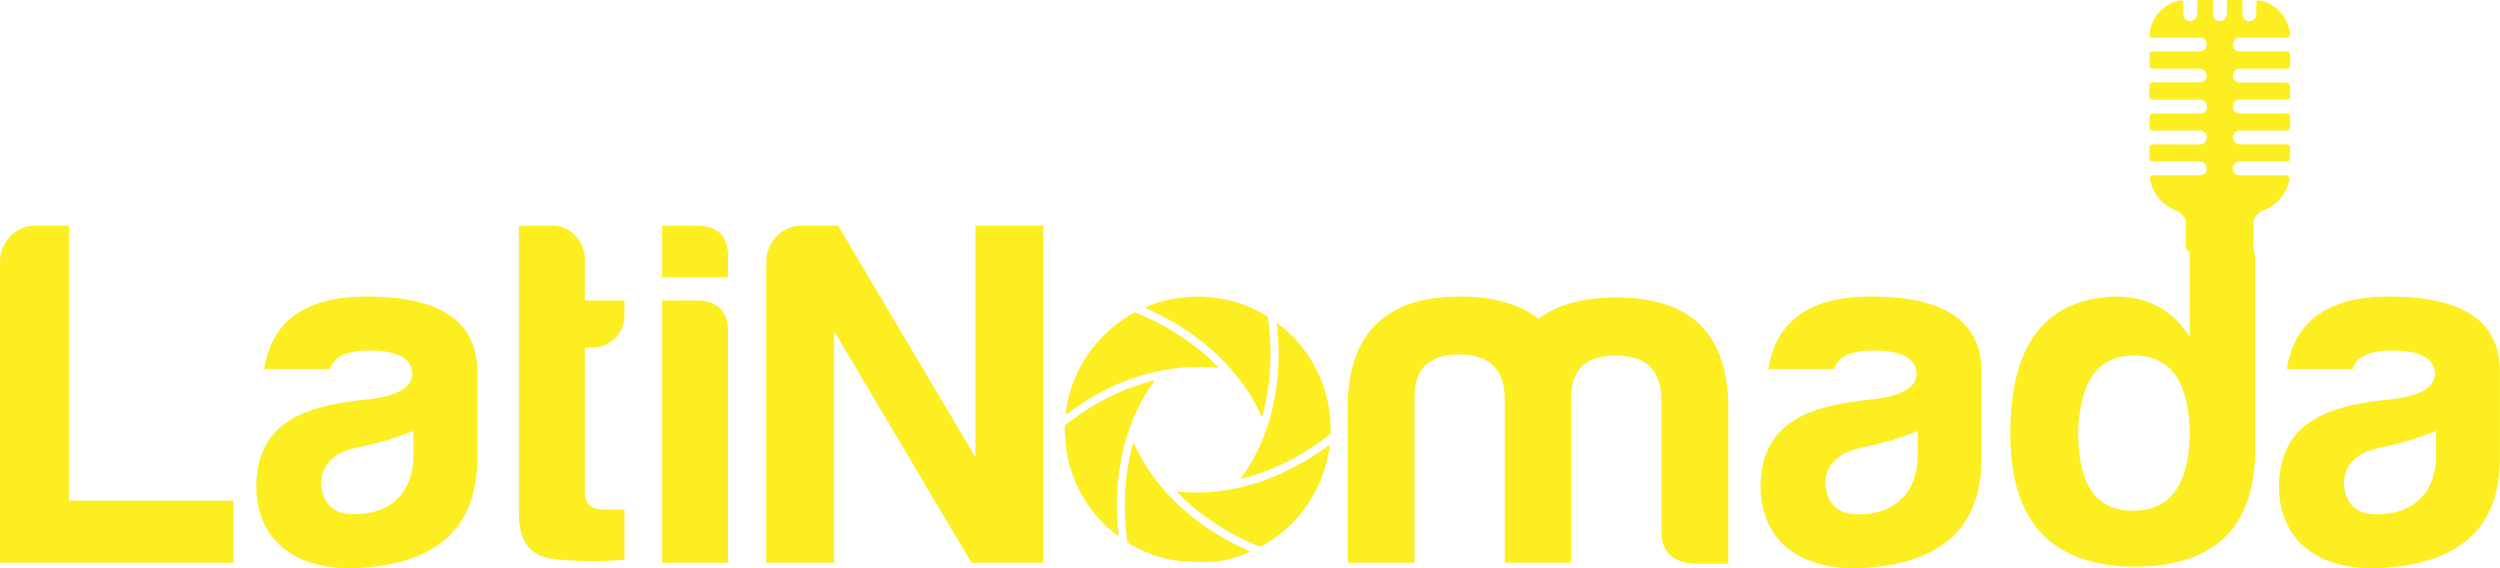 <?xml version="1.0" encoding="UTF-8"?>
<svg xmlns="http://www.w3.org/2000/svg" viewBox="0 0 1136.44 258.3">
  <defs>
    <style>.cls-1{fill:#fcee21;}</style>
  </defs>
  <g id="Capa_2" data-name="Capa 2">
    <g id="Layer_1" data-name="Layer 1">
      <path class="cls-1" d="M15.77,102.59H31.32v125h74.8V255.8H0V119C0,110.25,7,102.59,15.77,102.59Z"></path>
      <path class="cls-1" d="M150.06,167.7h-30c3.6-22.08,19.15-32.9,46.64-32.9,32.89,0,49.57,10.82,50.24,32.9v40.56c0,32.89-19.82,47.54-52,49.79-28.62,2.25-48.45-11-48.45-37.4.68-28.62,21.41-36.28,51.6-39.21,12.84-1.57,19.38-5.4,19.38-11.94-.68-6.76-7-10.14-19.38-10.14C157.49,159.36,151.63,162.07,150.06,167.7Zm37.85,39.2v-11A129.65,129.65,0,0,1,164,203.07c-11.94,2.26-18,7.89-18,16.68.68,9.46,5.63,14,15.1,14C177.77,233.72,187.91,223.8,187.91,206.9Z"></path>
      <path class="cls-1" d="M269,158h-3.15v66c0,4.95,2.93,7.66,8.79,7.66h9.23v22.76a164.44,164.44,0,0,1-31.54-.23c-11.27-1.13-16.67-8.11-16.45-21.4V102.59h15.55c7.89,0,14.42,7.21,14.42,15.09v18.93h18v6.53A14.58,14.58,0,0,1,269,158Z"></path>
      <path class="cls-1" d="M316.55,102.59c9.91,0,14.65,5,14.42,14.64V126H301V102.59Zm0,34c9.69,0,14.42,4.73,14.42,14.42V255.8H301V136.61Z"></path>
      <path class="cls-1" d="M364.09,102.59H381L443.4,207.81V102.59h30.87V255.8H441.6L379.19,150.58V255.8H348.32V119C348.32,110.25,355.3,102.59,364.09,102.59Z"></path>
      <path class="cls-1" d="M643,179.64V255.8H612.6V185.72c0-34,17.13-50.92,51.15-50.92,15.32,0,27,3.38,35.6,10.14,8.56-6.53,20.27-9.69,35.59-9.69,34,0,50.93,16.9,50.7,50.93v70.07H770.09c-9.91-.68-14.87-5.41-14.87-14.87V180.09c-.67-12.39-7.43-18.47-20.73-18.47s-20,6.08-20.27,18.47V255.8H684V179.64c-.67-12.39-7.43-18.47-20.72-18.47S643.24,167.25,643,179.64Z"></path>
      <path class="cls-1" d="M833.85,167.7h-30c3.6-22.08,19.15-32.9,46.64-32.9,32.89,0,49.57,10.82,50.24,32.9v40.56c0,32.89-19.83,47.54-52,49.79-28.61,2.25-48.44-11-48.44-37.4.68-28.62,21.41-36.28,51.6-39.21,12.84-1.57,19.38-5.4,19.38-11.94-.68-6.76-7-10.14-19.38-10.14C841.29,159.36,835.43,162.07,833.85,167.7Zm37.86,39.2v-11a129.65,129.65,0,0,1-23.89,7.21c-11.94,2.26-18,7.89-18,16.68.67,9.46,5.63,14,15.09,14C861.57,233.72,871.71,223.8,871.71,206.9Z"></path>
      <path class="cls-1" d="M1025.14,117.68V204.2c0,35.83-18.7,53.62-55.88,53.4-37-.68-55.42-20.73-55.42-60.38,0-40.56,15.77-61.29,47.54-62.42,14.87,0,26.36,6.09,34,18.48V102.59h14.87A15.19,15.19,0,0,1,1025.14,117.68ZM944.7,195.86c-.22,24.11,7.89,36.28,25,36.28S995.4,220,995.4,195.86c-.68-23-9-34.24-25.24-34.24S945.6,172.88,944.7,195.86Z"></path>
      <path class="cls-1" d="M1069.52,167.7h-30c3.6-22.08,19.15-32.9,46.64-32.9,32.89,0,49.56,10.82,50.24,32.9v40.56c0,32.89-19.83,47.54-52,49.79-28.61,2.25-48.44-11-48.44-37.4.68-28.62,21.41-36.28,51.6-39.21,12.84-1.57,19.37-5.4,19.37-11.94-.67-6.76-7-10.14-19.37-10.14C1077,159.36,1071.1,162.07,1069.52,167.7Zm37.85,39.2v-11a129.31,129.31,0,0,1-23.88,7.21c-11.94,2.26-18,7.89-18,16.68.67,9.46,5.63,14,15.09,14C1097.24,233.72,1107.37,223.8,1107.37,206.9Z"></path>
      <path class="cls-1" d="M1020.47,114.72a3.84,3.84,0,0,1-2,2.94.94.94,0,0,0-.31.53,2.65,2.65,0,0,0,0,.63v46a4.54,4.54,0,0,1-3.11,4.61,5.65,5.65,0,0,1-1.64.23c-2.93,0-5.86,0-8.8,0a4.51,4.51,0,0,1-4.7-4.71q0-23.08,0-46.18a1.25,1.25,0,0,0-.67-1.34,3,3,0,0,1-1.55-2.24c-.07-.38-.24-.49-.57-.44h-.06c-2.44.23-3.5-1.38-3.45-3.44.09-3.66,0-7.33,0-11a1.66,1.66,0,0,0-.29-1,27.35,27.35,0,0,0-1.83-2.2,6.05,6.05,0,0,0-2.26-1.43,18.65,18.65,0,0,1-11.79-13.77,1.63,1.63,0,0,1,1.78-2.24l20.71,0a3,3,0,0,0,3-2,3.23,3.23,0,0,0-1-3.6,3,3,0,0,0-1.91-.68H980.78c-.65,0-1.3.06-1.95,0a1.62,1.62,0,0,1-1.77-1.81V67.52A1.65,1.65,0,0,1,979,65.63l20.93.05a2.92,2.92,0,0,0,2.88-1.73,3.13,3.13,0,0,0-.42-3.51,2.92,2.92,0,0,0-2.38-1.06l-20.82,0c-1.59,0-2.1-.51-2.1-2.1V53.57c0-1.41.59-2,2-2l20.76.06a3.15,3.15,0,1,0,.17-6.29H979c-1.41,0-2-.56-2-2v-4a1.65,1.65,0,0,1,1.88-1.87l21.11,0a2.92,2.92,0,0,0,2.94-2.26,3.05,3.05,0,0,0-1.4-3.57,3.76,3.76,0,0,0-1.7-.43c-6.34,0-12.69,0-19,0-.71,0-1.41,0-2.12,0a1.56,1.56,0,0,1-1.66-1.66c0-1.4,0-2.8,0-4.2s.58-2,2-2l15.87,0H1000a3,3,0,0,0,3.09-2.84,3.06,3.06,0,0,0-2.87-3.43c-.23,0-.46,0-.69,0H981.07c-.69,0-1.38.05-2.07.05a1.63,1.63,0,0,1-1.82-2.05,17,17,0,0,1,7.64-12.37,16.63,16.63,0,0,1,6-2.48c1.24-.25,1.72.17,1.7,1.42,0,1.54,0,3.07,0,4.61a3.12,3.12,0,0,0,3.11,3.28,3.16,3.16,0,0,0,3.17-3.25c0-1.65,0-3.29,0-4.94,0-1.06.36-1.47,1.42-1.48h4.43c1,0,1.41.43,1.39,1.45,0,1.67-.06,3.34-.05,5a3.12,3.12,0,0,0,2.19,3.06,3,3,0,0,0,3.49-1.17,3.9,3.9,0,0,0,.58-1.81c.07-1.65,0-3.3,0-4.95,0-1.25.29-1.58,1.54-1.58H1018c1,0,1.4.43,1.39,1.41,0,1.65,0,3.29,0,4.94a3.15,3.15,0,1,0,6.28,0c0-1.56,0-3.11,0-4.66,0-1.14.45-1.58,1.55-1.34a17,17,0,0,1,11.91,8.94,16.52,16.52,0,0,1,1.83,5.84,1.68,1.68,0,0,1-1.87,2.13l-20.76-.05a3,3,0,0,0-3.06,1.9,3.11,3.11,0,0,0,2.91,4.39c6.94,0,13.88,0,20.82,0,1.54,0,2.1.56,2.1,2.13v3.73c0,1.37-.6,2-2,2l-20.76,0a3,3,0,0,0-3,1.71,3.12,3.12,0,0,0,2.83,4.58c7,0,13.92,0,20.88,0,1.43,0,2,.6,2,2s0,2.61,0,3.91a1.67,1.67,0,0,1-1.91,1.89h-21a2.9,2.9,0,0,0-3,2.23,3,3,0,0,0,1.36,3.59,3.56,3.56,0,0,0,1.69.45c6.36,0,12.73,0,19.09,0,.67,0,1.34-.06,2-.05a1.63,1.63,0,0,1,1.78,1.75c0,1.41,0,2.83,0,4.25a1.65,1.65,0,0,1-1.87,1.83l-17.54,0h-3.51a3,3,0,0,0-3.11,3,3,3,0,0,0,3.1,3.25h14.73c2.09,0,4.18,0,6.27-.05a1.69,1.69,0,0,1,1.93,1.94c0,1.32,0,2.64,0,4a1.7,1.7,0,0,1-1.94,1.94q-10.47,0-20.93-.06a3.11,3.11,0,0,0-3,4.32,2.93,2.93,0,0,0,3,2l20.54,0a3.45,3.45,0,0,1,.85.07,1.61,1.61,0,0,1,1.09,2,18.82,18.82,0,0,1-11.92,13.92,7.76,7.76,0,0,0-2.85,2.08,5,5,0,0,0-1.52,3.89c.14,3.37,0,6.75,0,10.12a2.67,2.67,0,0,1-2.91,2.89Z"></path>
      <path class="cls-1" d="M513,246.87A58.39,58.39,0,0,0,530.23,254c6.29,1.47,12.4,1.48,18.81,1.46,6.58,0,13.45-2.07,19.5-4.69l-.84-.39a116.53,116.53,0,0,1-23.25-13.51,97.91,97.91,0,0,1-20-20,79.52,79.52,0,0,1-9-15.43,3.85,3.85,0,0,0-.23-.38c-.09.28-.15.47-.2.66a101.07,101.07,0,0,0-3.66,23.89,118.35,118.35,0,0,0,1.1,20.61A1.13,1.13,0,0,0,513,246.87Z"></path>
      <path class="cls-1" d="M604.89,197.23a128.08,128.08,0,0,1-15,10.08,100.67,100.67,0,0,1-25.45,10.29c-.15,0-.31.06-.56.1.59-.82,1.13-1.56,1.66-2.32A81.43,81.43,0,0,0,573,202a95.93,95.93,0,0,0,6.76-23A111.28,111.28,0,0,0,580.94,153c-.14-2.06-.36-4.13-.55-6.3.21.15.38.25.54.38a60.06,60.06,0,0,1,21.74,32,57.58,57.58,0,0,1,2.11,13,6.49,6.49,0,0,0,.11.77Z"></path>
      <path class="cls-1" d="M546.85,134.83l2.64.24a59.65,59.65,0,0,1,26.45,8.66,1,1,0,0,1,.42.64,116.61,116.61,0,0,1,.87,24.84,100,100,0,0,1-3.42,19.73c-.06.19-.12.38-.2.66a2.77,2.77,0,0,1-.24-.39,77.86,77.86,0,0,0-9-15.42,98.94,98.94,0,0,0-23.56-22.59,117.93,117.93,0,0,0-19.72-10.95l-.86-.39c1.29-.5,2.43-1,3.58-1.4a59.72,59.72,0,0,1,17.53-3.52,4.9,4.9,0,0,0,.65-.11Z"></path>
      <path class="cls-1" d="M484,193.36c2.48-1.8,4.92-3.65,7.45-5.37a102.54,102.54,0,0,1,32.93-15l.35-.08a.61.61,0,0,1,.18,0,2.73,2.73,0,0,1-.23.38,80.91,80.91,0,0,0-8.77,15.27,95.91,95.91,0,0,0-6.75,23,110.06,110.06,0,0,0-1.19,26c.13,2,.35,3.93.54,5.9v.38c-.7-.54-1.35-1-2-1.52a59.76,59.76,0,0,1-21.36-35.43c-.56-2.75-.71-5.58-1-8.38,0-.28-.08-.55-.13-.83Z"></path>
      <path class="cls-1" d="M554.14,167.07c-3.57-.12-7-.31-10.37-.31-2.47,0-4.95.19-7.41.44A98.59,98.59,0,0,0,495.7,181c-3.74,2.21-7.28,4.77-10.9,7.17l-.42.29c.13-1,.23-1.88.37-2.76a60.48,60.48,0,0,1,30.7-43.46,1.17,1.17,0,0,1,.88-.07,109.41,109.41,0,0,1,36.16,23.35C553,166.06,553.58,166.55,554.14,167.07Z"></path>
      <path class="cls-1" d="M534.74,223.34a71.45,71.45,0,0,0,11.73.49q3.06-.11,6.09-.42c16-1.67,30.59-7.39,44.12-15.95,2.61-1.66,5.14-3.46,7.78-5.23-.11.85-.2,1.69-.33,2.53a60.54,60.54,0,0,1-30.62,43.53,1.13,1.13,0,0,1-1.11.08,111.93,111.93,0,0,1-29.76-17.66c-2.62-2.2-5-4.63-7.55-7A3.79,3.79,0,0,1,534.74,223.34Z"></path>
    </g>
  </g>
</svg>
